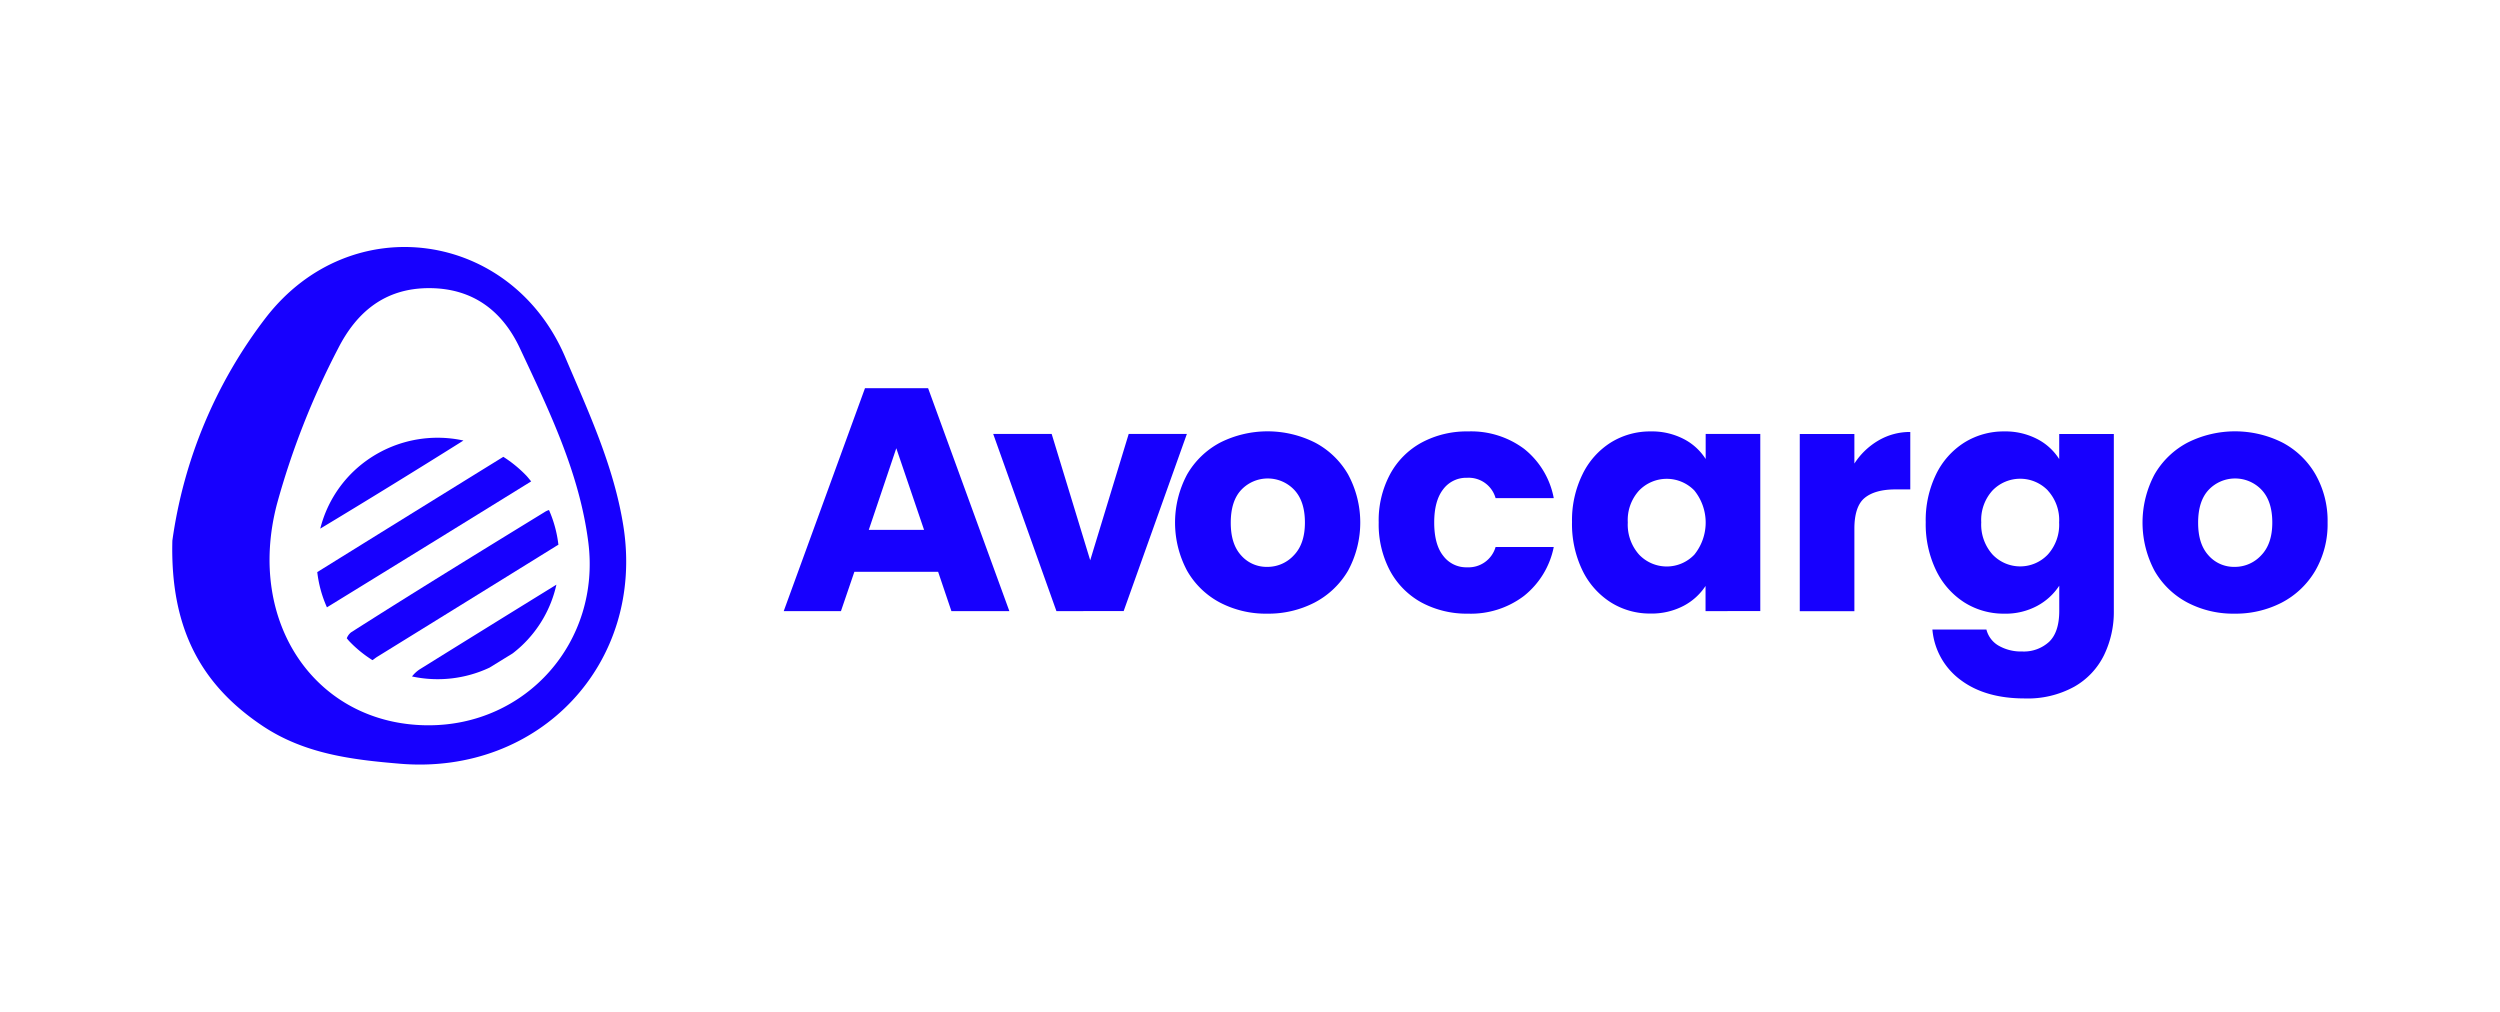 <?xml version="1.0" encoding="UTF-8"?> <svg xmlns="http://www.w3.org/2000/svg" id="Layer_1" data-name="Layer 1" viewBox="0 0 584.52 236.51"><defs><style>.cls-1{fill:#1700fe;}</style></defs><path class="cls-1" d="M40.3,126.4A110.55,110.55,0,0,1,62.18,74.24c19.94-25.75,57.41-20.36,70,9.33,5.42,12.74,11.32,25.38,13.55,39.3,5.14,32.11-19.52,58.39-52.15,55.7-11.34-.94-22.34-2.31-32.09-8.78C47.15,160.23,39.77,147.11,40.3,126.4Zm59.62,43.18c23.16.16,40.59-19.57,37.63-42.8-2.06-16.18-9.13-30.72-15.94-45.24-4-8.63-10.84-14.15-21.24-14.17S83.36,73,79.05,81.48A184.1,184.1,0,0,0,64.74,117.9C57.5,145.64,73.9,169.38,99.92,169.58Z"></path><path class="cls-1" d="M124.19,112.55c-.38-.45-.73-.91-1.14-1.35a29.24,29.24,0,0,0-5.37-4.39q-21.75,13.44-43.5,26.95A28,28,0,0,0,76.44,142Q100.31,127.33,124.19,112.55Z"></path><path class="cls-1" d="M130.09,136.7q-16,9.87-32,19.82a7.66,7.66,0,0,0-1.76,1.64,28.5,28.5,0,0,0,18.12-2.06l5.44-3.35c.67-.52,1.3-1.05,1.92-1.62A27.91,27.91,0,0,0,130.09,136.7Z"></path><path class="cls-1" d="M82.88,110a28,28,0,0,0-8,13.6Q91.7,113.46,108.36,103A28.47,28.47,0,0,0,82.88,110Z"></path><path class="cls-1" d="M87.09,154.35c.38-.25.78-.59,1.15-.81q20.88-12.9,41.77-25.85c.17-.11.37-.22.55-.32a28.2,28.2,0,0,0-2.2-8.12,3.89,3.89,0,0,0-1,.46C112.22,129,97.06,138.3,82.08,147.85a3.21,3.21,0,0,0-1,1.39c.21.23.39.49.61.71A28.07,28.07,0,0,0,87.09,154.35Z"></path><path class="cls-1" d="M219.34,133.69H199.76l-3.14,9.2H183.24l19-52.12H217l19,52.12H222.45Zm-3.29-9.81-6.49-19.08-6.43,19.08Z"></path><path class="cls-1" d="M254.9,131l9-29.54h13.6l-14.78,41.42H247l-14.78-41.42h13.67Z"></path><path class="cls-1" d="M285.25,140.89a19.15,19.15,0,0,1-7.69-7.43,23.89,23.89,0,0,1,0-22.54,19.34,19.34,0,0,1,7.76-7.46,24.7,24.7,0,0,1,22.1,0,19.24,19.24,0,0,1,7.77,7.46,23.63,23.63,0,0,1,0,22.5,19.56,19.56,0,0,1-7.84,7.47,23.55,23.55,0,0,1-11.09,2.59A23.16,23.16,0,0,1,285.25,140.89Zm17.27-11.07q2.58-2.67,2.58-7.65c0-3.32-.83-5.87-2.51-7.65a8.53,8.53,0,0,0-12.36,0c-1.65,1.75-2.47,4.32-2.47,7.69s.81,5.87,2.43,7.65a7.9,7.9,0,0,0,6.09,2.68A8.35,8.35,0,0,0,302.52,129.82Z"></path><path class="cls-1" d="M325,110.9a18.32,18.32,0,0,1,7.4-7.43,22.26,22.26,0,0,1,10.87-2.6,20.7,20.7,0,0,1,13.1,4.09,19.24,19.24,0,0,1,6.91,11.5h-13.6a6.53,6.53,0,0,0-6.65-4.75,6.73,6.73,0,0,0-5.61,2.7c-1.4,1.81-2.09,4.4-2.09,7.76s.69,6,2.09,7.76a6.69,6.69,0,0,0,5.61,2.71,6.57,6.57,0,0,0,6.65-4.75h13.6a19.45,19.45,0,0,1-6.95,11.43,20.54,20.54,0,0,1-13.06,4.16,22.37,22.37,0,0,1-10.87-2.59,18.44,18.44,0,0,1-7.4-7.43,23.14,23.14,0,0,1-2.65-11.29A22.82,22.82,0,0,1,325,110.9Z"></path><path class="cls-1" d="M370,110.9a18.08,18.08,0,0,1,6.61-7.43,17.38,17.38,0,0,1,9.33-2.6,16.16,16.16,0,0,1,7.74,1.78,13.26,13.26,0,0,1,5.12,4.67v-5.86h12.77v41.42H398.77V137a13.79,13.79,0,0,1-5.19,4.68,16.08,16.08,0,0,1-7.74,1.77,17.09,17.09,0,0,1-9.26-2.63,18.25,18.25,0,0,1-6.61-7.49,24.84,24.84,0,0,1-2.42-11.25A24.36,24.36,0,0,1,370,110.9Zm26.15,3.78a9,9,0,0,0-12.91,0,10.24,10.24,0,0,0-2.65,7.46,10.52,10.52,0,0,0,2.65,7.54,8.91,8.91,0,0,0,12.91,0,11.94,11.94,0,0,0,0-15Z"></path><path class="cls-1" d="M439.18,103a14.51,14.51,0,0,1,7.46-2v13.43h-3.5c-3.19,0-5.59.69-7.18,2s-2.39,3.75-2.39,7.17V142.9H420.8V101.47h12.77v6.91A16.71,16.71,0,0,1,439.18,103Z"></path><path class="cls-1" d="M476.34,102.66a13.29,13.29,0,0,1,5.12,4.68v-5.87h12.77v41.35a23.14,23.14,0,0,1-2.29,10.35,17.15,17.15,0,0,1-6.95,7.38,22.5,22.5,0,0,1-11.61,2.75q-9.25,0-15-4.34a16.37,16.37,0,0,1-6.57-11.77h12.63a6.08,6.08,0,0,0,2.83,3.76,10.47,10.47,0,0,0,5.53,1.37,8.72,8.72,0,0,0,6.31-2.27q2.36-2.27,2.36-7.24v-5.87a14.12,14.12,0,0,1-5.16,4.72,15.57,15.57,0,0,1-7.7,1.82,17.16,17.16,0,0,1-9.33-2.63,18.28,18.28,0,0,1-6.61-7.5,24.81,24.81,0,0,1-2.42-11.25,24.51,24.51,0,0,1,2.42-11.2,18.08,18.08,0,0,1,6.61-7.43,17.38,17.38,0,0,1,9.33-2.6A16.14,16.14,0,0,1,476.34,102.66Zm2.45,12a9,9,0,0,0-12.91,0,10.24,10.24,0,0,0-2.65,7.46,10.52,10.52,0,0,0,2.65,7.54,8.91,8.91,0,0,0,12.91,0,10.36,10.36,0,0,0,2.65-7.49A10.21,10.21,0,0,0,478.79,114.68Z"></path><path class="cls-1" d="M511.45,140.89a19.18,19.18,0,0,1-7.7-7.43,24,24,0,0,1,0-22.54,19.3,19.3,0,0,1,7.77-7.46,24.7,24.7,0,0,1,22.1,0,19.27,19.27,0,0,1,7.76,7.46,21.91,21.91,0,0,1,2.83,11.25,21.62,21.62,0,0,1-2.87,11.25,19.56,19.56,0,0,1-7.84,7.47,23.55,23.55,0,0,1-11.09,2.59A23.06,23.06,0,0,1,511.45,140.89Zm17.25-11.07q2.58-2.67,2.58-7.65c0-3.32-.83-5.87-2.51-7.65a8.53,8.53,0,0,0-12.36,0c-1.65,1.75-2.47,4.32-2.47,7.69s.81,5.87,2.43,7.65a7.9,7.9,0,0,0,6.09,2.68A8.35,8.35,0,0,0,528.7,129.82Z"></path></svg> 
